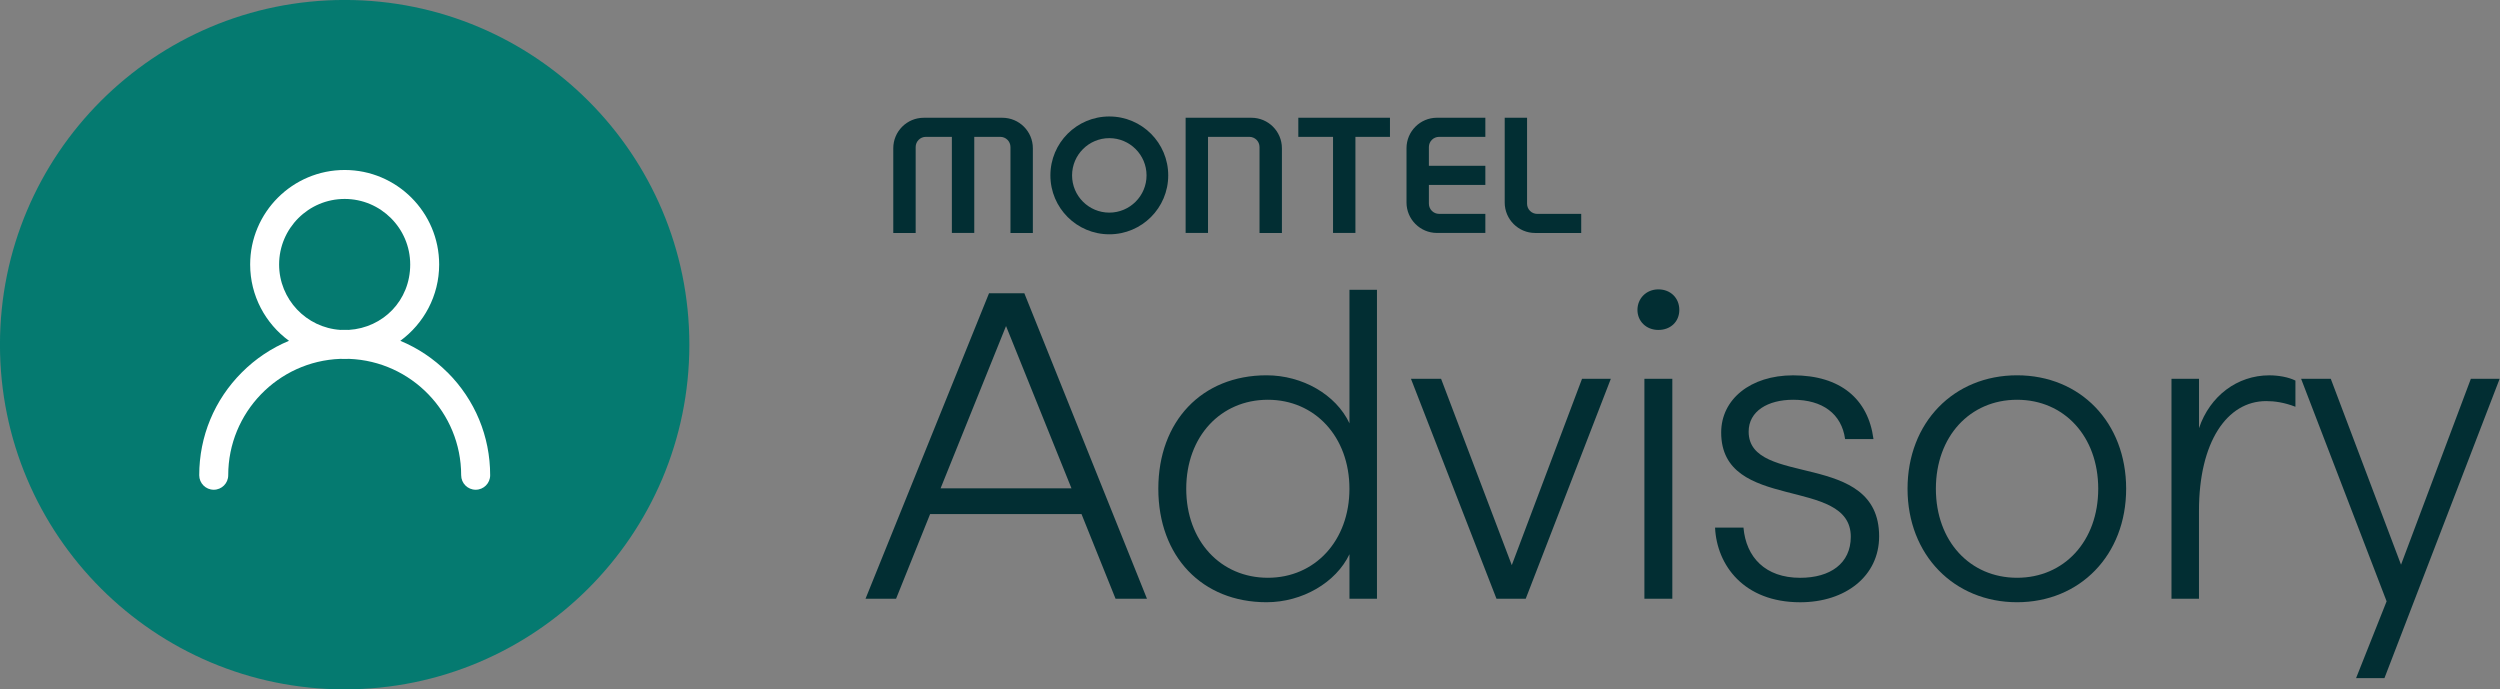 <?xml version="1.0" encoding="UTF-8" standalone="no"?>
<svg
   id="Layer_1"
   viewBox="0 0 930.343 256.582"
   version="1.1"
   sodipodi:docname="advisory-color-01-cropped.svg"
   width="930.343"
   height="256.582"
   inkscape:version="1.1.2 (0a00cf5339, 2022-02-04)"
   xmlns:inkscape="http://www.inkscape.org/namespaces/inkscape"
   xmlns:sodipodi="http://sodipodi.sourceforge.net/DTD/sodipodi-0.dtd"
   xmlns="http://www.w3.org/2000/svg"
   xmlns:svg="http://www.w3.org/2000/svg">
  <rect x="0" y="0" width="930.343" height="256.582" fill="#808080" stroke="none"/>
  <sodipodi:namedview
     id="namedview45"
     pagecolor="#ffffff"
     bordercolor="#666666"
     borderopacity="1.0"
     inkscape:pageshadow="2"
     inkscape:pageopacity="0.0"
     inkscape:pagecheckerboard="0"
     showgrid="false"
     inkscape:zoom="1.2759889"
     inkscape:cx="464.34573"
     inkscape:cy="185.34644"
     inkscape:window-width="3440"
     inkscape:window-height="1367"
     inkscape:window-x="0"
     inkscape:window-y="0"
     inkscape:window-maximized="1"
     inkscape:current-layer="Layer_1" />
  <defs
     id="defs4">
    <style
       id="style2">.cls-1{fill:#fff;}.cls-2{fill:#057a70;}.cls-3{fill:#022e33;}</style>
  </defs>
  <g
     id="g10"
     transform="matrix(1.204,0,0,1.204,-96.333,-96.333)">
    <circle
       class="cls-2"
       cx="186.54"
       cy="186.54"
       r="106.54"
       id="circle6" />
    <path
       class="cls-1"
       d="m 218.32,195.12 c -4.25,-4.25 -9.2,-7.54 -14.58,-9.77 7.27,-5.32 12.01,-13.91 12.01,-23.59 0,-16.11 -13.1,-29.21 -29.21,-29.21 -16.11,0 -29.21,13.1 -29.21,29.21 0,9.68 4.73,18.27 12.01,23.59 -5.39,2.23 -10.34,5.52 -14.58,9.77 -8.49,8.49 -13.17,19.78 -13.17,31.78 0,2.47 2,4.48 4.48,4.48 2.48,0 4.48,-2 4.48,-4.48 0,-19.39 15.41,-35.25 34.63,-35.97 0.45,0.02 0.91,0.03 1.37,0.03 0.46,0 0.91,-0.01 1.37,-0.03 19.22,0.72 34.63,16.58 34.63,35.97 0,2.47 2,4.48 4.48,4.48 2.48,0 4.48,-2 4.48,-4.48 0,-12.01 -4.68,-23.29 -13.17,-31.78 z m -52.04,-33.36 c 0,-11.17 9.09,-20.26 20.26,-20.26 11.17,0 20.26,9.09 20.26,20.26 0,11.17 -8.4,19.55 -18.97,20.22 -0.43,-0.01 -0.86,-0.02 -1.29,-0.02 -0.43,0 -0.86,0 -1.29,0.02 -10.57,-0.67 -18.97,-9.48 -18.97,-20.22 z"
       id="path8" />
  </g>
  <g
     id="g24"
     transform="matrix(1.204,0,0,1.204,-96.333,-96.333)">
    <path
       class="cls-3"
       d="M 492.03,122.31 H 481.3 v -5.9 h 28.33 v 5.9 h -10.68 v 29.7 h -6.92 z"
       id="path12" />
    <path
       class="cls-3"
       d="m 524.16,116.41 h 14.95 v 5.9 H 524.8 c -1.73,0 -3.14,1.41 -3.14,3.14 v 5.81 h 17.45 v 5.9 h -17.45 v 5.81 c 0,1.73 1.41,3.14 3.14,3.14 h 14.31 v 5.9 h -14.95 c -5.2,0 -9.42,-4.22 -9.42,-9.42 v -16.77 c 0,-5.2 4.22,-9.42 9.42,-9.42 z"
       id="path14" />
    <path
       class="cls-3"
       d="M 545.08,116.41 H 552 v 26.57 c 0,1.73 1.41,3.14 3.14,3.14 h 13.6 v 5.9 h -14.23 c -5.2,0 -9.42,-4.22 -9.42,-9.42 v -26.19 z"
       id="path16" />
    <path
       class="cls-3"
       d="m 476.23,125.83 v 26.19 h -6.92 v -26.57 c 0,-1.73 -1.41,-3.14 -3.14,-3.14 h -12.78 c 0,0 0,29.7 0,29.7 h -6.92 v -35.6 h 20.34 c 5.2,0 9.42,4.22 9.42,9.42 z"
       id="path18" />
    <path
       class="cls-3"
       d="m 389.83,116.41 c 5.2,0 9.42,4.22 9.42,9.42 v 26.19 h -6.92 v -26.57 c 0,-1.73 -1.41,-3.14 -3.14,-3.14 h -8.05 v 29.7 h -6.92 v -29.7 h -8.05 c -1.73,0 -3.14,1.41 -3.14,3.14 v 26.57 h -6.92 v -26.19 c 0,-5.2 4.22,-9.42 9.42,-9.42 z"
       id="path20" />
    <path
       class="cls-3"
       d="m 422.88,122.71 c 6.35,0 11.51,5.16 11.51,11.51 0,6.35 -5.16,11.51 -11.51,11.51 -6.35,0 -11.51,-5.16 -11.51,-11.51 0,-6.35 5.16,-11.51 11.51,-11.51 m 0,-6.7 c -10.06,0 -18.21,8.15 -18.21,18.21 0,10.06 8.15,18.21 18.21,18.21 10.06,0 18.21,-8.15 18.21,-18.21 0,-10.06 -8.15,-18.21 -18.21,-18.21 z"
       id="path22" />
  </g>
  <g
     id="g42"
     transform="matrix(1.204,0,0,1.204,-96.333,-96.333)">
    <path
       class="cls-3"
       d="m 385.7,170.66 h 10.92 l 37.9,94.41 h -9.71 l -10.52,-26.16 h -46.8 l -10.52,26.16 h -9.44 z m 25.49,60.29 -20.23,-50.17 -20.23,50.17 z"
       id="path26" />
    <path
       class="cls-3"
       d="m 438.03,231.08 c 0,-20.9 13.49,-35.07 33.45,-35.07 11.06,0 21.44,5.93 25.63,14.84 v -41.27 h 8.5 v 95.49 h -8.5 v -13.76 c -4.18,8.77 -14.57,14.84 -25.63,14.84 -19.96,0 -33.45,-14.16 -33.45,-35.07 z m 33.85,27.51 c 14.57,0 25.22,-11.46 25.22,-27.51 0,-16.05 -10.66,-27.51 -25.22,-27.51 -14.56,0 -25.22,11.33 -25.22,27.51 0,16.18 10.66,27.51 25.22,27.51 z"
       id="path28" />
    <path
       class="cls-3"
       d="m 516.12,197.1 h 9.31 l 21.85,57.59 21.71,-57.59 h 8.9 l -26.3,67.97 h -9.04 z"
       id="path30" />
    <path
       class="cls-3"
       d="m 592.59,169.45 c 3.78,0 6.47,2.7 6.47,6.34 0,3.64 -2.7,6.2 -6.47,6.2 -3.77,0 -6.47,-2.7 -6.47,-6.2 0,-3.5 2.7,-6.34 6.47,-6.34 z m -4.32,27.65 h 8.63 v 67.97 h -8.63 z"
       id="path32" />
    <path
       class="cls-3"
       d="m 610.12,243.09 h 8.77 c 0.81,9.17 6.74,15.51 17.53,15.51 9.31,0 15.64,-4.45 15.64,-12.68 0,-18.88 -40.06,-7.42 -40.06,-32.23 0,-10.25 9.04,-17.67 22.25,-17.67 14.57,0 23.2,7.28 24.82,19.69 h -8.77 c -1.08,-7.82 -7.01,-12.14 -16.05,-12.14 -7.82,0 -13.76,3.51 -13.76,9.85 0,17.4 40.33,5.53 40.33,32.37 0,12.27 -10.38,20.37 -24.41,20.37 -17.4,0 -25.76,-11.46 -26.3,-23.06 z"
       id="path34" />
    <path
       class="cls-3"
       d="m 669.6,231.08 c 0,-20.5 14.3,-35.07 33.85,-35.07 19.55,0 33.72,14.57 33.72,35.07 0,20.5 -14.3,35.07 -33.72,35.07 -19.42,0 -33.85,-14.57 -33.85,-35.07 z m 33.85,27.51 c 14.57,0 25.09,-11.33 25.09,-27.51 0,-16.18 -10.52,-27.51 -25.09,-27.51 -14.57,0 -25.09,11.33 -25.09,27.51 0,16.18 10.52,27.51 25.09,27.51 z"
       id="path36" />
    <path
       class="cls-3"
       d="m 751.19,197.1 h 8.5 v 15.24 c 3.37,-9.98 11.87,-16.32 21.71,-16.32 2.83,0 5.93,0.54 8.09,1.62 v 8.09 c -3.51,-1.35 -6.47,-1.75 -9.04,-1.75 -12.14,0 -20.77,12.68 -20.77,33.85 v 27.24 h -8.5 V 197.1 Z"
       id="path38" />
    <path
       class="cls-3"
       d="M 817.68,265.88 791.25,197.1 h 9.17 l 21.71,57.45 21.58,-57.45 h 8.9 L 817,289.62 h -8.77 l 9.44,-23.74 z"
       id="path40" />
  </g>
</svg>

